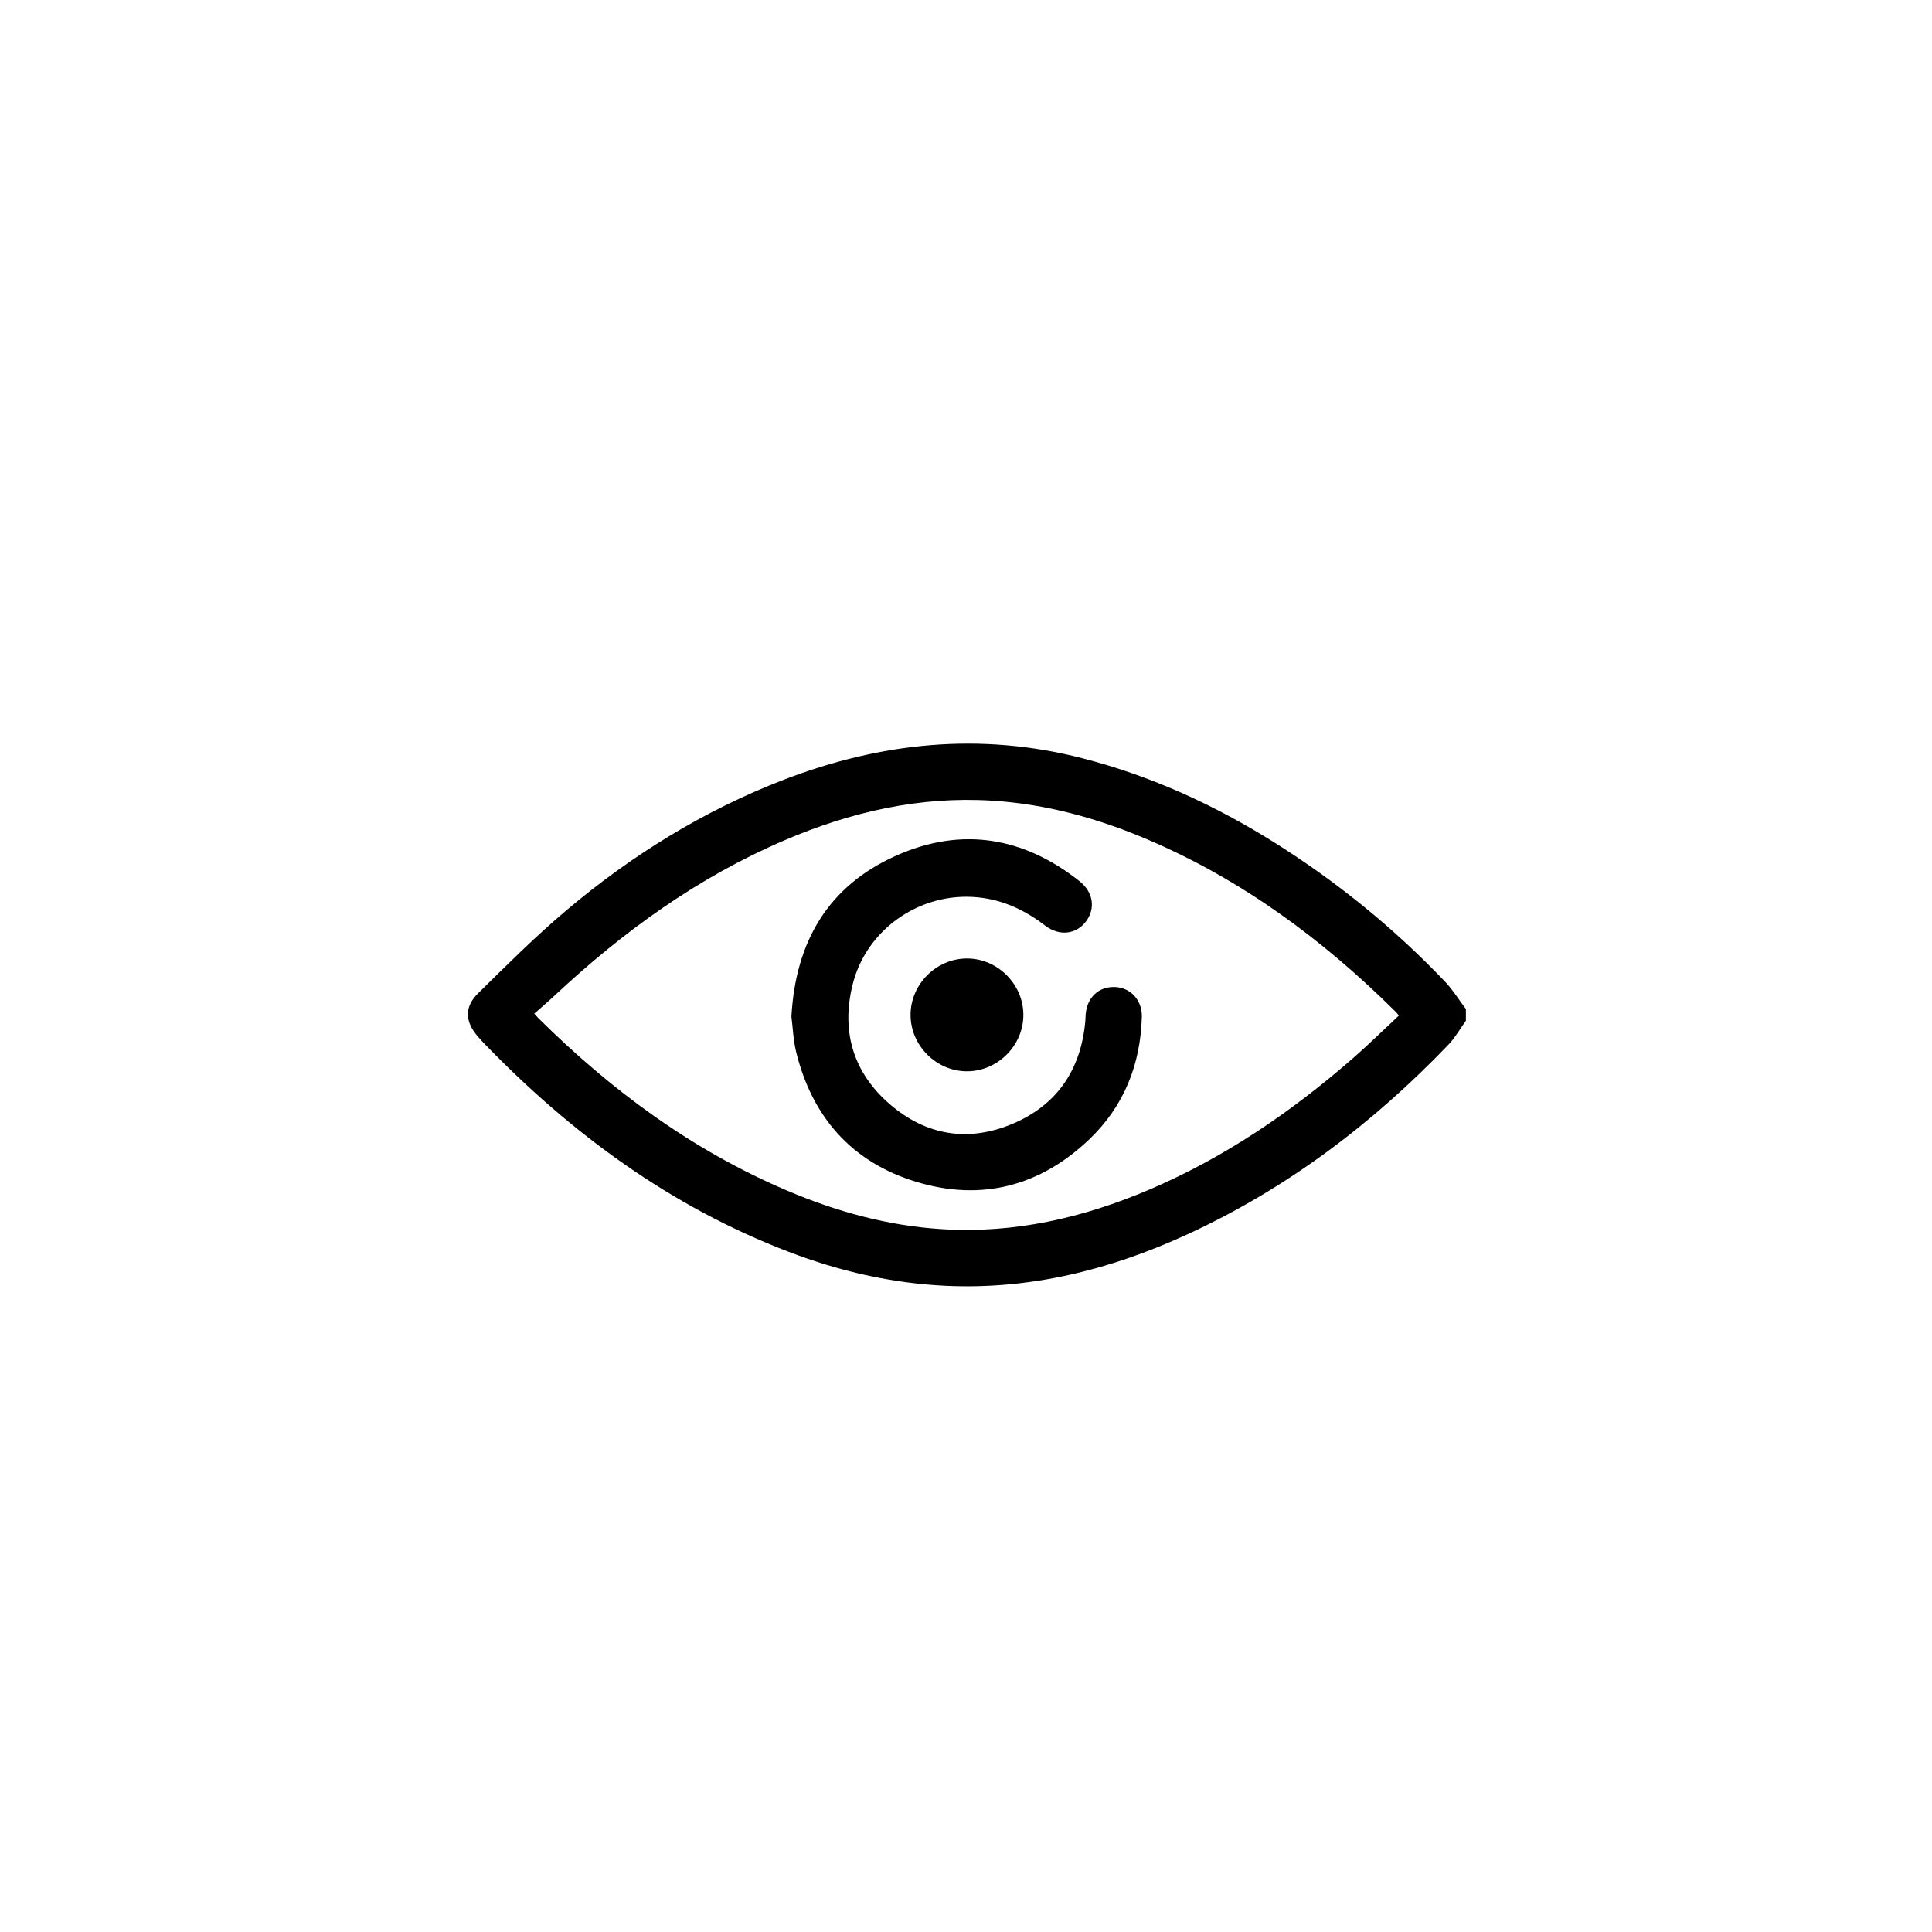 <?xml version="1.0" encoding="utf-8"?>
<!-- Generator: Adobe Illustrator 27.2.0, SVG Export Plug-In . SVG Version: 6.00 Build 0)  -->
<svg version="1.1" id="Layer_1" xmlns="http://www.w3.org/2000/svg" xmlns:xlink="http://www.w3.org/1999/xlink" x="0px" y="0px"
	 viewBox="0 0 1080 1080" style="enable-background:new 0 0 1080 1080;" xml:space="preserve">
<style type="text/css">
	.st0{stroke:#000000;stroke-width:0.75;stroke-miterlimit:10;}
	.st1{fill:#FFFFFF;}
</style>
<g>
	<path d="M819.44,570.59c-3.25,4.51-6.01,9.48-9.82,13.45c-42.37,44.15-90.5,80.57-146.27,106.15
		c-42.72,19.6-87.46,30.85-134.94,28.57c-30.17-1.45-59.29-8.19-87.36-18.92c-65.95-25.21-121.45-65.92-170.23-116.36
		c-1.26-1.3-2.48-2.66-3.67-4.03c-7.21-8.3-7.71-16.49,0.1-24.18c16.02-15.78,31.99-31.72,49.15-46.21
		c36.53-30.86,76.82-55.85,121.6-73.12c54.41-20.98,109.9-26.77,167.01-12.09c38.67,9.94,74.41,26.34,108.04,47.53
		c34.7,21.86,66.33,47.6,94.66,77.28c4.43,4.64,7.84,10.24,11.73,15.39C819.44,566.24,819.44,568.42,819.44,570.59z M781.98,567.7
		c-1.05-1.27-1.36-1.72-1.75-2.09c-40.68-40.35-86.08-73.93-139.08-96.47c-27.7-11.78-56.46-19.7-86.64-21.57
		c-40.51-2.52-78.92,6.3-115.92,22.13c-48.47,20.74-90.43,51.16-128.73,86.97c-3.65,3.41-7.47,6.64-11.21,9.96
		c1.52,1.62,1.84,2.06,2.22,2.44c40.67,40.36,86.08,73.93,139.08,96.47c27.7,11.78,56.46,19.7,86.64,21.57
		c40.51,2.52,78.9-6.33,115.92-22.12c42.13-17.97,79.43-43.47,113.81-73.44C765.04,583.94,773.28,575.8,781.98,567.7z"/>
	<path d="M442.41,568.24c2.31-41.91,20.64-73.01,58.5-89.91c36.48-16.28,71.18-10.57,102.53,14.26c7.81,6.18,9.05,15.37,3.57,22.58
		c-5.41,7.12-14.79,8.34-22.68,2.31c-11.33-8.66-23.54-14.51-38.01-15.89c-31.84-3.04-62.17,17.76-69.8,49.16
		c-6.39,26.3,0.65,49.17,21.18,66.76c20.19,17.3,43.68,21.05,68.19,10.76c24.89-10.45,38.23-30.14,40.77-57.05
		c0.12-1.26,0.13-2.54,0.21-3.81c0.61-9.74,7.3-16.08,16.52-15.66c8.77,0.41,15.17,7.44,14.9,16.81
		c-0.77,26.56-10.01,49.78-29.24,68.2c-27.55,26.39-60.49,34.95-96.92,23.87c-35.97-10.94-58.18-36.18-67.11-72.73
		C443.42,581.25,443.18,574.26,442.41,568.24z"/>
	<path d="M572.07,567.26c0.05,17.13-14.3,31.55-31.46,31.6c-17.13,0.05-31.55-14.3-31.6-31.46c-0.05-17.13,14.3-31.55,31.46-31.6
		C557.6,535.75,572.02,550.1,572.07,567.26z"/>
</g>
</svg>
